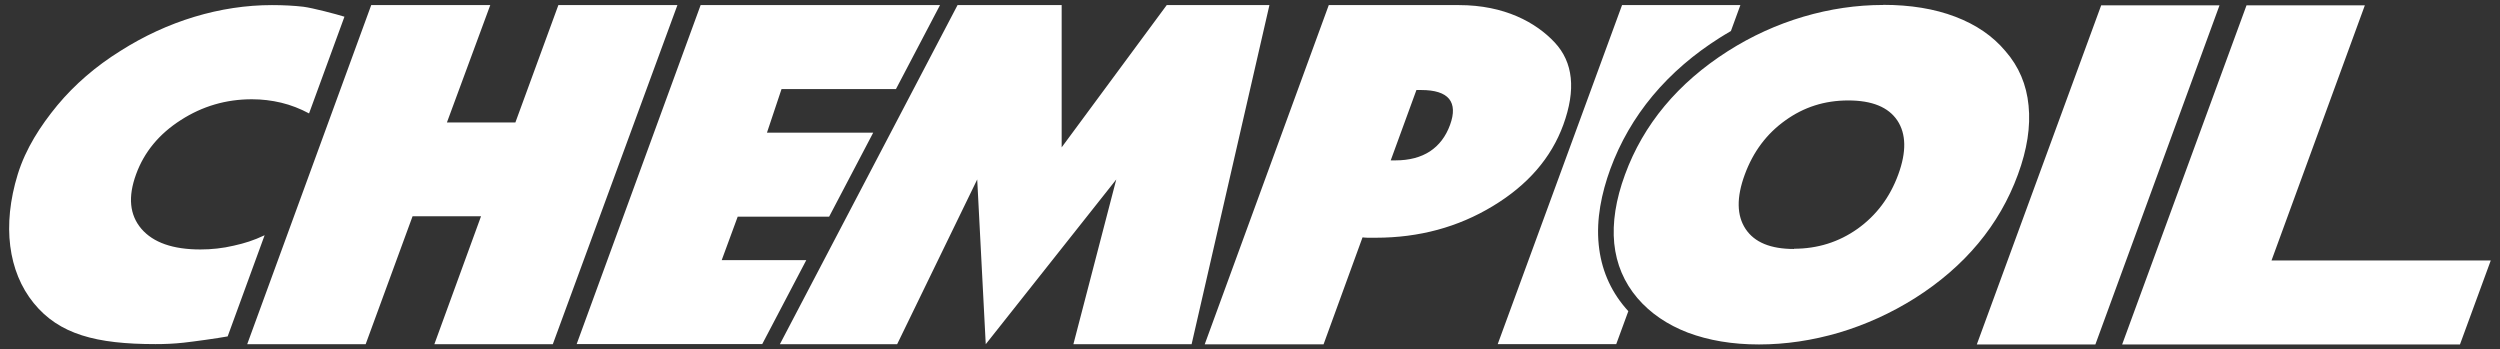 <?xml version="1.0" encoding="UTF-8"?>
<svg xmlns="http://www.w3.org/2000/svg" version="1.1" viewBox="0 0 211.06 29.49">
  <rect x="0" y="0" width="211.06" height="29.49" fill="#333333" stroke="none"/>
  <defs>
    <style>
      .cls-1 {
        fill: #fff;
        fill-rule: evenodd;
      }
    </style>
  </defs>
  <!-- Generator: Adobe Illustrator 28.7.0, SVG Export Plug-In . SVG Version: 1.2.0 Build 136)  -->
  <g>
    <g id="Layer_1">
      <path class="cls-1" d="M26.1,9.58c-.74-.4-1.56-.72-2.36-.91s-1.62-.29-2.47-.29c-2.18,0-4.18.58-6.01,1.76-1.83,1.17-3.09,2.7-3.77,4.57-.7,1.91-.55,3.44.45,4.61,1,1.16,2.66,1.74,4.98,1.74.93,0,1.88-.1,2.81-.32.94-.21,1.65-.43,2.61-.88l-3.12,8.54c-.87.16-2.89.44-3.72.53-.82.09-1.61.12-2.37.12-5.01,0-8.14-.82-10.29-3.47C.69,22.93.17,19.03,1.5,14.71c.67-2.16,1.9-4.07,3.35-5.83,1.46-1.75,3.24-3.29,5.33-4.59,1.97-1.25,4.05-2.21,6.23-2.87,2.19-.66,4.38-.99,6.55-.99.99,0,1.88.05,2.66.14.77.1,2.8.63,3.46.84l-2.99,8.17h.01ZM20.87,29.06L31.34.43h10.05l-3.66,9.91h5.78L47.14.43h10.05l-10.52,28.63h-10l3.94-10.8h-5.78l-3.96,10.8h-10ZM48.68,29.06L59.15.43h20.21l-3.72,7.09h-9.66l-1.23,3.68h8.97l-3.72,7.09h-7.72l-1.35,3.67h7.14l-3.72,7.09h-15.68.01ZM65.84,29.06L80.84.43h8.79v12.01L98.5.43h8.67l-6.57,28.63h-9.98l3.62-13.91-11.02,13.91-.72-13.91-6.76,13.91h-9.92.02ZM119.58,7.6l-2.17,5.94h.4c1.17,0,2.14-.26,2.91-.76.77-.51,1.34-1.25,1.7-2.24.35-.96.32-1.69-.08-2.19-.41-.5-1.2-.75-2.35-.75h-.41ZM101.71,29.06L112.18.43h10.99c3.85,0,6.51,1.47,8.08,3.15,1.57,1.68,1.81,3.99.73,6.96-1.02,2.79-3,5.08-5.95,6.86-2.94,1.78-6.23,2.67-9.88,2.67h-.7c-.15,0-.29-.02-.42-.03l-3.29,9.03h-10.03ZM126.44,29.06L136.94.43h9.99l-.8,2.19c-.32.19-.65.38-.96.58-2.12,1.34-4.04,2.96-5.65,4.89-1.54,1.85-2.74,3.92-3.57,6.18-.74,2.03-1.2,4.23-.98,6.39.2,2.01.95,3.81,2.26,5.34.08.09.15.18.24.27l-1.02,2.78h-10.02.01ZM151.45,21c1.99,0,3.79-.56,5.38-1.69,1.58-1.13,2.73-2.66,3.43-4.58.7-1.91.67-3.43-.08-4.56-.76-1.13-2.14-1.69-4.14-1.69s-3.75.56-5.32,1.69c-1.57,1.12-2.71,2.64-3.42,4.57-.71,1.93-.68,3.46.07,4.59s2.11,1.69,4.09,1.69v-.02ZM158.99.41c2.29,0,4.32.33,6.08,1s3.17,1.63,4.24,2.91c1.13,1.29,1.78,2.83,1.95,4.59.18,1.77-.12,3.71-.9,5.83-.78,2.13-1.9,4.07-3.35,5.81-1.46,1.75-3.24,3.29-5.34,4.62-2.02,1.27-4.16,2.24-6.4,2.91-2.25.66-4.51,1-6.77,1s-4.25-.34-6.01-1c-1.74-.67-3.16-1.64-4.25-2.91-1.13-1.33-1.78-2.87-1.96-4.62-.17-1.75.13-3.69.91-5.81.77-2.11,1.89-4.05,3.34-5.79,1.46-1.75,3.24-3.29,5.34-4.63,2.03-1.29,4.15-2.25,6.38-2.91,2.24-.66,4.48-.99,6.73-.99h0ZM166.89,29.08L177.39.45h9.99l-10.48,28.63h-10.02,0ZM191.77,21.99h18.51l-2.6,7.09h-28.52L189.66.45h9.99l-7.88,21.54h0Z"/>
    </g>
  </g>
</svg>